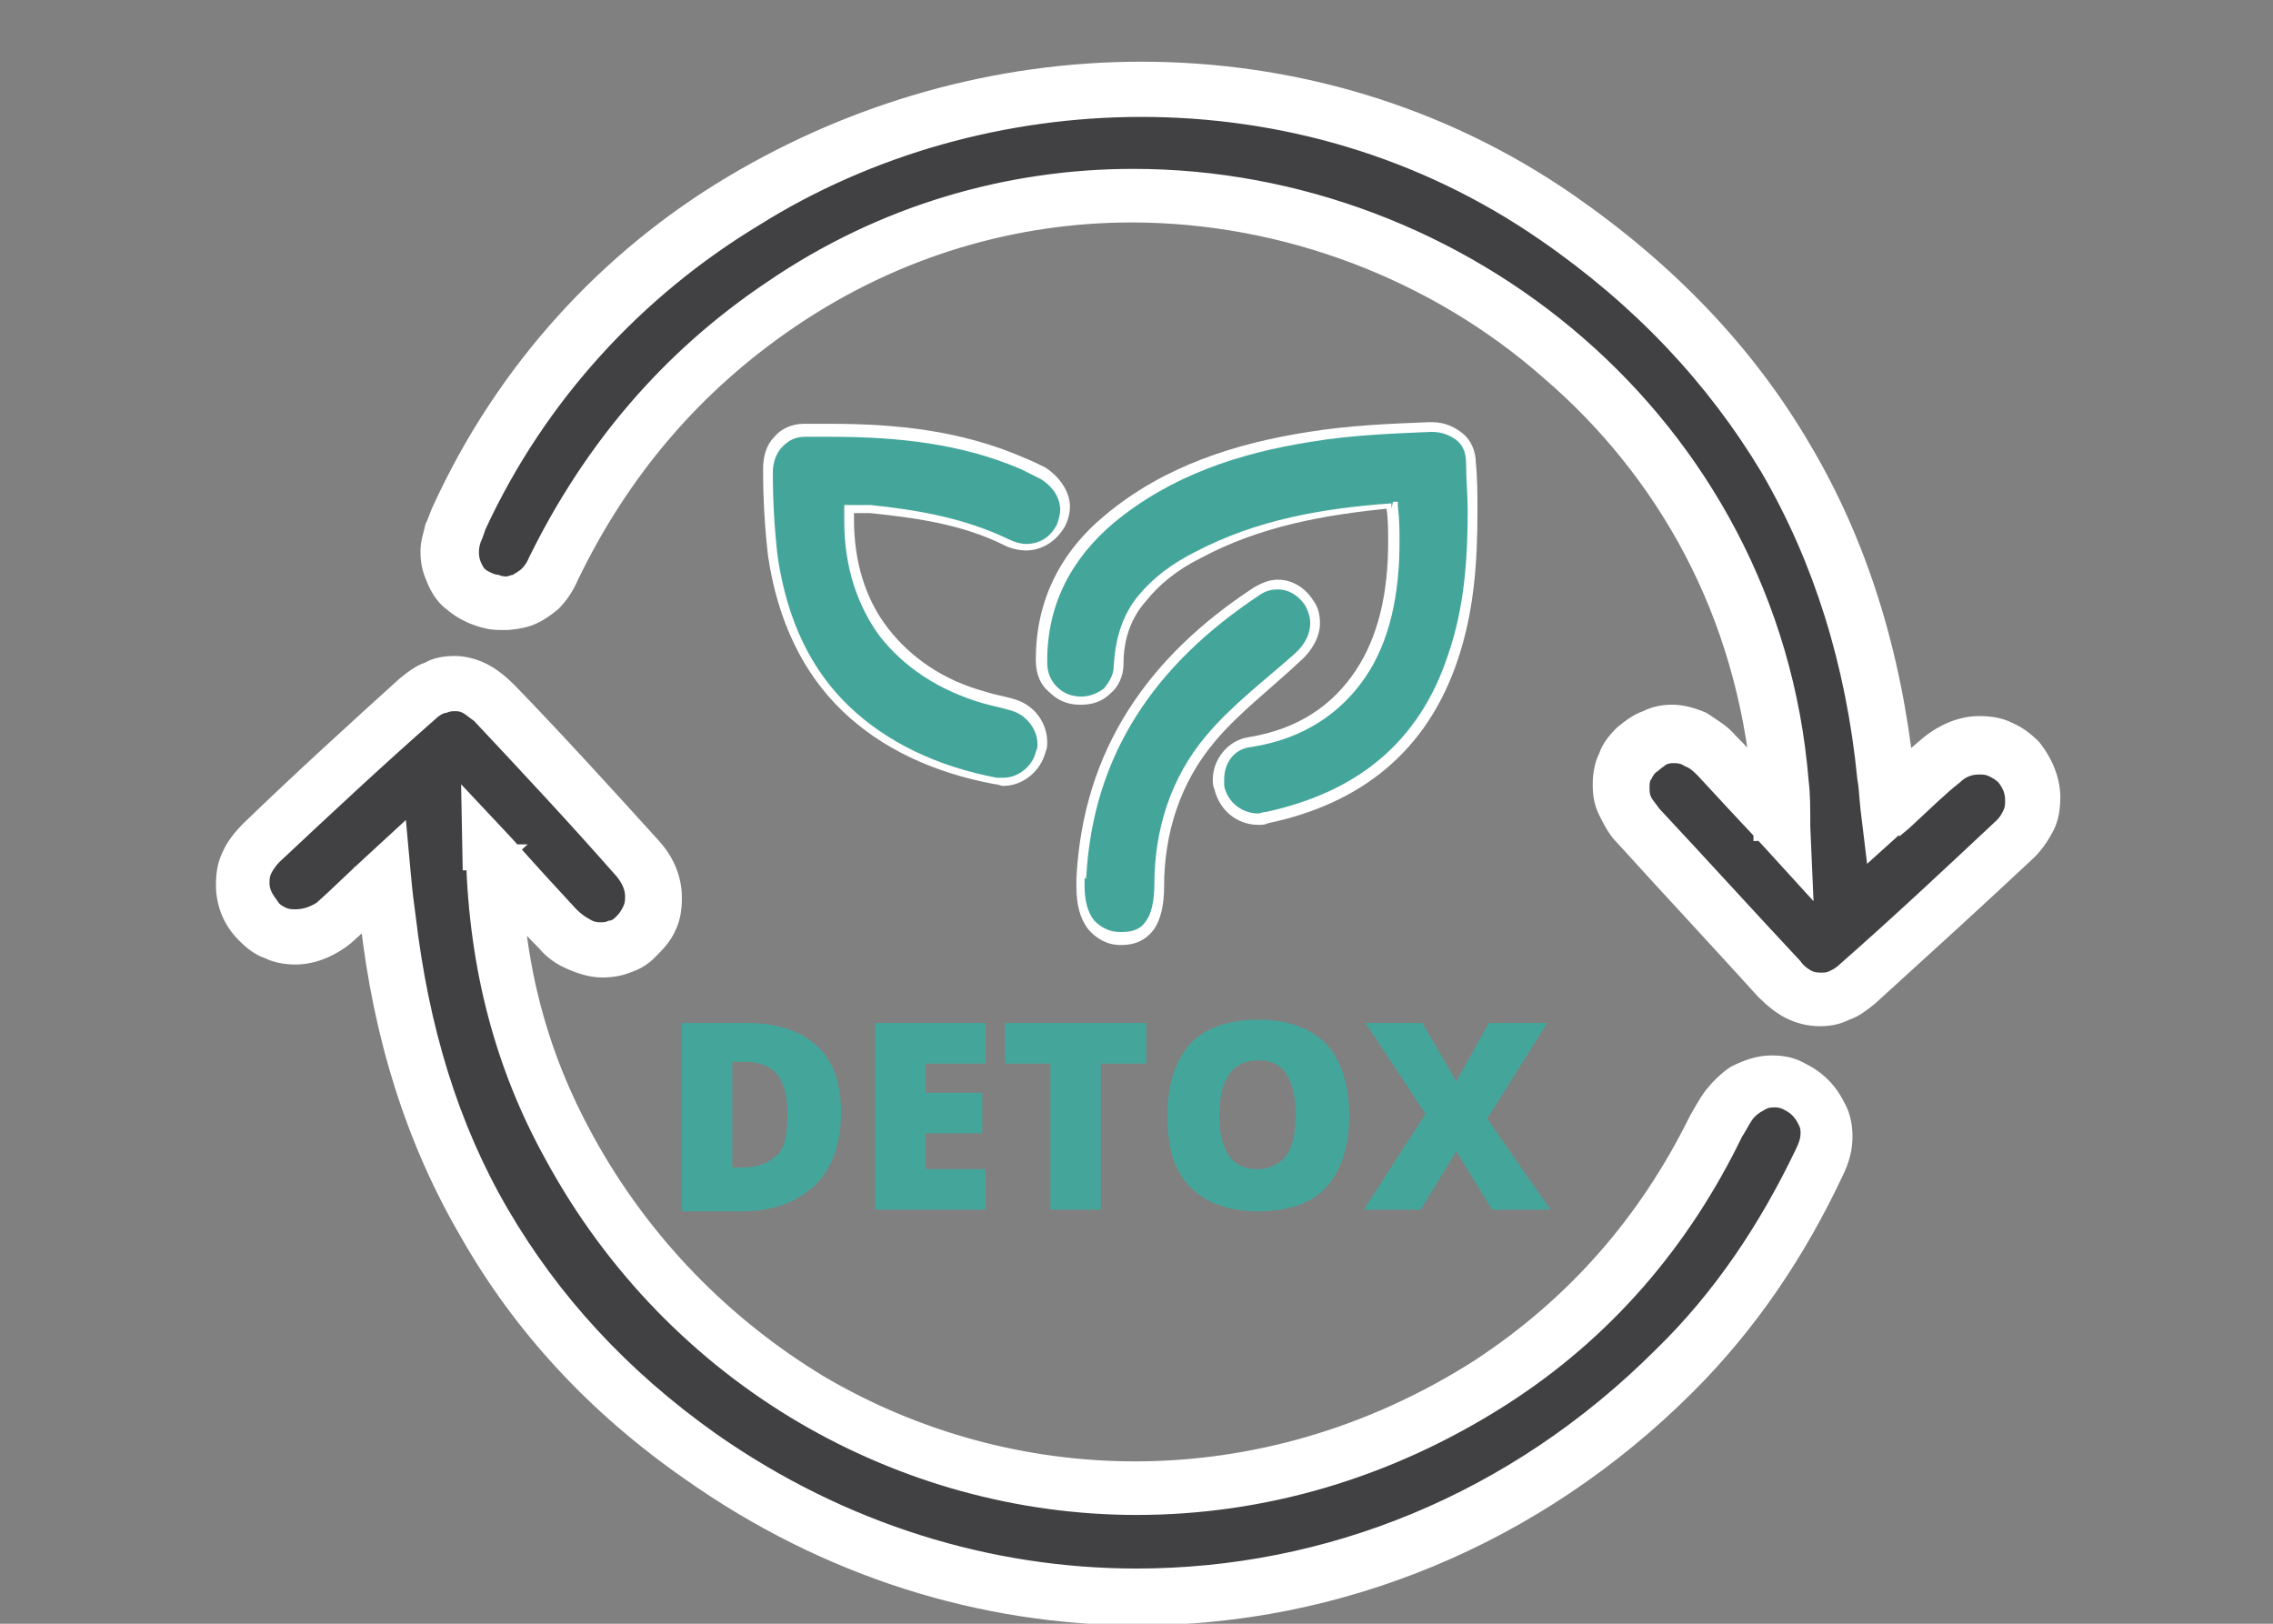 <?xml version="1.0" encoding="utf-8"?>
<!-- Generator: Adobe Illustrator 27.9.5, SVG Export Plug-In . SVG Version: 9.03 Build 54986)  -->
<svg version="1.1" id="Layer_1" xmlns="http://www.w3.org/2000/svg" xmlns:xlink="http://www.w3.org/1999/xlink" x="0px" y="0px"
	 viewBox="0 0 140 100" style="enable-background:new 0 0 140 100;" xml:space="preserve">
<rect x="0" y="0" width="140" height="100" fill="#808080" stroke="none"/>
<style type="text/css">
	.st0{fill:#414042;}
	.st1{fill:#FFFFFF;}
	.st2{fill:#44A69B;}
	.st3{enable-background:new    ;}
</style>
<g>
	<path class="st0" d="M116.4,49.7c1.2-1.1,2.1-2,3.1-2.9c1.5-1.3,3.4-1.1,4.6,0.2s1.2,3.3-0.2,4.6c-3.2,3-6.5,6-9.7,9
		c-1.5,1.4-3.3,1.2-4.8-0.3c-2.9-3.1-5.8-6.3-8.7-9.4c-1.4-1.6-1.4-3.5,0-4.8c1.4-1.4,3.4-1.2,4.9,0.4c1.2,1.3,2.4,2.6,4,4.4
		c0-1.2,0-2-0.1-2.8C107,18.5,72.7,2,48,18.7c-6.1,4.2-10.8,9.6-14,16.3c-0.8,1.7-2.1,2.4-3.8,2c-1.6-0.3-2.5-1.5-2.5-3.1
		c0-0.7,0.3-1.5,0.6-2.2C40,6.5,72.9-2.5,95.9,13.4c12.1,8.3,18.8,19.9,20.2,34.4C116.2,48.3,116.2,48.8,116.4,49.7z"/>
	<path class="st1" d="M116.4,49.7l0.6,0.7c1.2-1.1,2.1-2,3.1-2.8c0.6-0.5,1.1-0.7,1.7-0.7c0.3,0,0.6,0.1,0.9,0.2
		c0.3,0.1,0.6,0.3,0.8,0.6c0.4,0.5,0.7,1,0.7,1.6c0,0.3-0.1,0.6-0.2,0.9c-0.1,0.3-0.3,0.6-0.6,0.9c-3.2,3-6.4,6-9.7,9
		c-0.3,0.3-0.6,0.4-0.8,0.5c-0.3,0.1-0.5,0.2-0.8,0.2s-0.6-0.1-0.9-0.2c-0.3-0.2-0.6-0.4-1-0.7c-2.9-3.1-5.8-6.3-8.7-9.4
		c-0.3-0.3-0.5-0.7-0.6-1s-0.2-0.6-0.2-0.9c0-0.3,0.1-0.6,0.2-0.8c0.1-0.3,0.3-0.5,0.6-0.8c0.3-0.2,0.5-0.4,0.8-0.5s0.5-0.2,0.8-0.2
		s0.7,0.1,1,0.2c0.3,0.2,0.7,0.4,1.1,0.8c1.2,1.3,2.4,2.6,4,4.4l1.7,1.8l-0.1-2.5c0-1.2,0-2-0.1-2.8c-0.9-11-6.2-20.3-13.6-26.8
		c-7.5-6.5-17.2-10.2-27.2-10.2c-7.6,0-15.2,2.1-22.2,6.8c-6.3,4.2-11,9.8-14.3,16.6c-0.3,0.6-0.6,1-1,1.2c-0.2,0.1-0.4,0.2-0.6,0.3
		c-0.2,0.1-0.4,0.1-0.7,0.1c-0.2,0-0.4,0-0.7-0.1c-0.3-0.1-0.6-0.2-0.8-0.3c-0.3-0.2-0.6-0.4-0.7-0.7c-0.2-0.3-0.3-0.7-0.3-1.2l0,0
		c0-0.2,0-0.5,0.1-0.8s0.2-0.6,0.4-0.9c3.8-8.2,9.9-14.6,17.1-19s15.7-6.7,24.1-6.7c8.7,0,17.4,2.5,25.1,7.7
		c5.9,4.1,10.5,9,13.8,14.6s5.3,12,6,19.2c0.1,0.5,0.1,1,0.2,1.9l0.2,1.8l1.3-1.2L116.4,49.7l0.9-0.1c-0.1-1-0.2-1.4-0.2-1.9
		c-0.8-7.4-2.8-14.1-6.3-19.9c-3.4-5.9-8.2-10.9-14.4-15.2c-8-5.5-17.1-8.1-26.1-8.1c-8.8,0-17.5,2.4-25.1,7
		c-7.5,4.6-13.9,11.3-17.8,19.8c-0.2,0.3-0.3,0.7-0.5,1.1c-0.1,0.4-0.2,0.9-0.2,1.3v0.1c0,0.5,0.1,1,0.2,1.4
		c0.2,0.7,0.6,1.2,1.1,1.7c0.5,0.4,1.2,0.7,1.9,0.9c0.3,0.1,0.7,0.1,1,0.1c0.4,0,0.8-0.1,1.2-0.2c0.6-0.2,1.1-0.5,1.5-0.9
		s0.8-0.9,1.1-1.5c3.1-6.5,7.7-11.8,13.7-15.9c6.7-4.4,14-6.4,21.2-6.4c9.5,0,18.8,3.6,26,9.8c3.6,3.1,6.6,6.8,8.8,11.1
		c2.2,4.3,3.7,9.1,4.2,14.4c0.1,0.7,0.1,1.5,0.1,2.7h0.9l0.7-0.6c-1.6-1.7-2.8-3.1-4-4.4c-0.5-0.5-1-0.9-1.6-1.2s-1.2-0.4-1.8-0.4
		c-0.5,0-1,0.1-1.5,0.3s-0.9,0.5-1.3,0.9s-0.7,0.9-1,1.4c-0.2,0.5-0.3,1-0.3,1.6c0,0.5,0.1,1.1,0.3,1.6c0.2,0.5,0.5,1,1,1.5
		c2.9,3.2,5.8,6.3,8.7,9.5c0.5,0.5,1,0.9,1.5,1.1c0.5,0.3,1.1,0.4,1.7,0.4c0.5,0,1-0.1,1.5-0.3s0.9-0.5,1.4-0.9c3.3-3,6.6-5.9,9.8-9
		c0.5-0.4,0.8-0.9,1-1.4s0.3-1.1,0.3-1.6c0-1-0.4-2-1.1-2.8c-0.4-0.4-0.9-0.8-1.4-1s-1.1-0.4-1.6-0.4c-1,0-2,0.4-2.9,1.1
		c-1,0.9-2,1.8-3.2,2.9L116.4,49.7l0.9-0.1L116.4,49.7z"/>
	<path class="st1" d="M116.4,49.7l-0.6,0.5l1.2,1.3l0.6-0.5c1.3-1.2,2.2-2.1,3.1-2.8l0,0c0.4-0.4,0.8-0.5,1.2-0.5l0,0
		c0.2,0,0.4,0,0.6,0.1l0,0c0.2,0.1,0.4,0.2,0.6,0.4l0,0c0.3,0.4,0.4,0.7,0.4,1.1l0,0c0,0.2,0,0.4-0.1,0.6l0,0
		c-0.1,0.2-0.2,0.4-0.4,0.6l0,0c-3.2,3-6.4,6-9.7,8.9c-0.2,0.2-0.4,0.3-0.6,0.4l0,0c-0.2,0.1-0.3,0.1-0.5,0.1l0,0
		c-0.2,0-0.4,0-0.6-0.1l0,0c-0.2-0.1-0.5-0.3-0.7-0.6c-2.9-3.1-5.8-6.3-8.7-9.4c-0.2-0.3-0.4-0.5-0.5-0.7l0,0
		c-0.1-0.2-0.1-0.4-0.1-0.6l0,0c0-0.2,0-0.4,0.1-0.5l0,0c0.1-0.2,0.2-0.4,0.4-0.5l0,0c0.2-0.2,0.4-0.3,0.5-0.4l0,0
		c0.2-0.1,0.3-0.1,0.5-0.1l0,0c0.2,0,0.4,0,0.7,0.2l0,0c0.3,0.1,0.5,0.3,0.8,0.6c1.2,1.3,2.4,2.6,4,4.3l3.1,3.4l-0.2-4.6l0,0
		c0-1.2,0-2-0.1-2.8l0,0c-0.9-11.2-6.3-20.7-13.9-27.3S80,10.4,69.8,10.4l0,0l0,0c-7.7,0-15.6,2.2-22.6,7l0,0
		c-6.4,4.3-11.2,10-14.6,16.9l0,0c-0.2,0.5-0.5,0.8-0.7,0.9l0,0c-0.1,0.1-0.2,0.1-0.3,0.2l0,0c-0.1,0-0.3,0.1-0.4,0.1l0,0
		c-0.1,0-0.3,0-0.5-0.1l0,0c-0.2,0-0.4-0.1-0.6-0.2l0,0c-0.2-0.1-0.3-0.2-0.4-0.4l0,0c-0.1-0.2-0.2-0.4-0.2-0.8l0,0l0,0h-0.8h0.8
		l0,0c0-0.1,0-0.3,0.1-0.6l0,0l0,0c0.1-0.2,0.2-0.5,0.3-0.8l0,0c3.7-8,9.7-14.4,16.8-18.7c7-4.4,15.3-6.7,23.6-6.7V7.1v0.1l0,0V7.1
		v0.1l0,0l0,0c8.5,0,17.1,2.4,24.6,7.6l0,0c5.8,4,10.3,8.8,13.6,14.3l0,0c3.2,5.5,5.2,11.8,5.9,18.9c0.1,0.5,0.1,1,0.2,1.9l0.4,3.3
		l3.1-2.8l-1.2-1.3L116.4,49.7l0.1,0.8l0.9-0.1l0.8-0.1l-0.1-0.8c-0.1-1-0.2-1.4-0.2-1.9c-0.8-7.5-2.9-14.3-6.4-20.2l0,0
		c-3.5-6-8.4-11.1-14.6-15.4l0,0c-8.1-5.6-17.4-8.2-26.6-8.2l0,0l0,0c-9,0-17.8,2.5-25.5,7.1S30.7,22.4,26.7,31.1l0,0
		c-0.2,0.4-0.3,0.8-0.5,1.2l0,0c-0.1,0.5-0.3,1-0.3,1.6l0,0V34l0,0l0,0c0,0.6,0.1,1.1,0.3,1.6l0,0c0.3,0.8,0.7,1.5,1.4,2l0,0
		c0.6,0.5,1.4,0.9,2.3,1.1l0,0c0.4,0.1,0.8,0.1,1.2,0.1l0,0c0.5,0,1-0.1,1.4-0.2l0,0c0.7-0.2,1.3-0.6,1.9-1.1l0,0
		c0.5-0.5,0.9-1.1,1.2-1.8c3.1-6.4,7.5-11.6,13.4-15.6l0,0c6.5-4.4,13.7-6.4,20.7-6.4l0,0l0,0c9.3,0,18.5,3.5,25.4,9.6
		c3.5,3,6.5,6.7,8.7,10.9s3.6,8.9,4.1,14.1l0,0C108,49,108,49.7,108,51v0.8l2-0.1l1.5-1.4l-0.5-0.6c-1.6-1.7-2.8-3.1-4.1-4.4
		c-0.5-0.6-1.2-1-1.8-1.4l0,0c-0.7-0.3-1.4-0.5-2.1-0.5l0,0v0.8v-0.8l0,0c-0.6,0-1.2,0.1-1.8,0.4l0,0c-0.6,0.2-1.1,0.6-1.6,1l0,0
		l0,0c-0.5,0.5-0.9,1-1.1,1.6l0,0c-0.3,0.6-0.4,1.3-0.4,1.9l0,0h0.8h-0.8l0,0c0,0.7,0.1,1.3,0.4,1.9l0,0l0,0
		c0.3,0.6,0.6,1.2,1.1,1.7c2.9,3.2,5.8,6.3,8.7,9.5c0.5,0.5,1.1,1,1.7,1.3l0,0l0,0c0.6,0.3,1.3,0.5,2.1,0.5v-0.6v0.6l0,0v-0.6v0.6
		l0,0l0,0l0,0c0.6,0,1.2-0.1,1.8-0.4l0,0c0.6-0.2,1.1-0.6,1.6-1c3.3-3,6.6-6,9.8-9c0.5-0.5,0.9-1.1,1.2-1.7l0,0
		c0.3-0.6,0.4-1.3,0.4-2l0,0h-0.8h0.8l0,0h-0.8h0.8l0,0l0,0l0,0c0-1.2-0.5-2.4-1.3-3.4l0,0c-0.5-0.5-1-0.9-1.7-1.2l0,0
		c-0.6-0.3-1.3-0.4-2-0.4l0,0v0.8v-0.8l0,0c-1.2,0-2.4,0.5-3.4,1.3l0,0c-1.1,0.9-2,1.8-3.2,2.9l-0.6,0.5l1.4,1.6l1.3-0.1l-0.2-1.6
		l-0.9,0.1l-1.5,0.2l1.1,1.1L116.4,49.7l0.1,0.8l0.9-0.1l-0.2-1.6l-0.5,0.1l-0.3-0.4l-0.6,0.5L116.4,49.7c1.1-1.2,2-2.1,3-3l0,0l0,0
		c0.7-0.6,1.5-0.9,2.3-0.9l0,0l0,0l0,0v-0.7v0.7l0,0v-0.7v0.7c0.5,0,0.9,0.1,1.3,0.3l0,0c0.4,0.2,0.8,0.5,1.1,0.8l0,0
		c0.6,0.7,0.9,1.5,0.9,2.3l0,0h0.8H125l0,0l0,0c0,0.4-0.1,0.9-0.3,1.3l0,0c-0.2,0.4-0.5,0.8-0.8,1.2c-3.2,3-6.5,6-9.8,9
		c-0.4,0.3-0.7,0.6-1.1,0.7l0,0c-0.4,0.2-0.8,0.2-1.2,0.2l0,0v0.8v-0.8l0,0c-0.5,0-0.9-0.1-1.4-0.3l0,0l0,0
		c-0.4-0.2-0.9-0.5-1.3-0.9c-2.9-3.1-5.8-6.3-8.7-9.4c-0.4-0.4-0.6-0.8-0.8-1.3l0,0c-0.2-0.4-0.3-0.9-0.3-1.3h-0.6h0.6l0,0h-0.6h0.6
		l0,0l0,0h-0.7h0.7l0,0h-0.7h0.7l0,0c0-0.4,0.1-0.9,0.3-1.3l0,0c0.2-0.4,0.4-0.8,0.8-1.1l0,0c0.3-0.3,0.7-0.6,1.1-0.7l0,0
		c0.4-0.2,0.8-0.2,1.2-0.2V45v0.1l0,0V45v0.1l0,0l0,0v-0.7v0.7l0,0v-0.7v0.7c0.5,0,1,0.1,1.5,0.3l0,0c0.5,0.2,0.9,0.6,1.4,1
		c1.2,1.3,2.4,2.6,4,4.4l0.6-0.5l-0.5-0.6l-0.5,0.4h-0.6v0.8h0.8c0-1.2,0-2-0.1-2.7l0,0c-0.5-5.4-2-10.3-4.2-14.7
		c-2.3-4.4-5.4-8.2-9-11.4c-7.3-6.3-16.8-9.9-26.5-9.9l0,0l0,0c-7.4,0-14.8,2.1-21.6,6.7l0,0C41.9,23,37.3,28.4,34.1,35
		c-0.3,0.5-0.6,1-0.9,1.3l0,0c-0.4,0.3-0.8,0.6-1.2,0.7l0,0l0,0c-0.3,0.1-0.6,0.1-1,0.1l0,0c-0.3,0-0.6,0-0.9-0.1l0,0
		c-0.6-0.1-1.1-0.4-1.6-0.7l0,0l0,0c-0.4-0.3-0.7-0.8-0.9-1.3l0,0l0,0c-0.1-0.4-0.2-0.7-0.2-1.2h-0.8h0.8v-0.1h-0.8h0.8
		c0-0.4,0.1-0.7,0.2-1.1l0,0c0.1-0.4,0.3-0.7,0.4-1l0,0c3.9-8.4,10.1-15,17.5-19.5s16-6.9,24.7-6.9l0,0l0,0c8.9,0,17.8,2.5,25.7,7.9
		l0,0c6,4.2,10.7,9.2,14.1,14.9l0,0l0,0c3.4,5.8,5.4,12.3,6.2,19.6c0,0.5,0.1,1,0.2,1.9l0.8-0.1l-0.1-0.8l-0.9,0.1l-1.5,0.2l1.1,1.2
		l-0.7,0.7l0.5,0.6l0.8-0.1l-0.2-1.8c-0.1-1-0.2-1.4-0.2-1.9c-0.7-7.3-2.8-13.8-6.1-19.5l0,0c-3.4-5.7-8-10.7-14-14.8l0,0
		C88,8.1,79.1,5.6,70.3,5.6l0,0l0,0c-8.6,0-17.2,2.4-24.5,6.9c-7.4,4.5-13.6,11-17.4,19.4l0,0c-0.2,0.3-0.3,0.7-0.4,1l0,0
		c-0.1,0.4-0.2,0.7-0.2,1l0,0l0,0l0,0l0,0l0,0c0,0.6,0.1,1.1,0.4,1.5l0,0l0,0c0.2,0.4,0.6,0.8,1,1l0,0l0,0c0.3,0.2,0.6,0.3,1,0.4
		l0,0C30.5,37,30.7,37,31,37l0,0c0.3,0,0.6,0,0.9-0.1l0,0c0.3-0.1,0.5-0.2,0.8-0.4l0,0c0.5-0.3,0.9-0.9,1.2-1.5l0,0
		c3.2-6.7,7.9-12.1,14-16.3l0,0c6.8-4.6,14.3-6.7,21.7-6.7l0,0l0,0c9.8,0,19.3,3.7,26.7,10c7.3,6.4,12.4,15.4,13.4,26.2l0,0
		c0.1,0.8,0.1,1.5,0.1,2.8l0,0v0.3l-0.2-0.3c-1.6-1.7-2.8-3.1-4-4.4c-0.4-0.4-0.9-0.8-1.3-1l0,0c-0.4-0.2-0.9-0.3-1.3-0.3l0,0l0,0
		c-0.4,0-0.7,0.1-1.1,0.2l0,0c-0.4,0.1-0.7,0.4-1,0.7l0,0l0,0c-0.3,0.3-0.6,0.7-0.7,1l0,0l0,0c-0.2,0.4-0.2,0.8-0.2,1.2l0,0
		c0,0.4,0.1,0.8,0.3,1.2l0,0c0.2,0.4,0.4,0.8,0.8,1.2c2.9,3.2,5.8,6.3,8.7,9.4c0.4,0.4,0.8,0.7,1.2,0.9l0,0c0.4,0.2,0.8,0.3,1.3,0.3
		l0,0l0,0c0.4,0,0.7-0.1,1.1-0.2l0,0l0,0c0.4-0.1,0.7-0.4,1.1-0.7c3.3-2.9,6.5-5.9,9.7-9l0,0c0.4-0.3,0.6-0.7,0.8-1.1l0,0l0,0
		c0.2-0.4,0.3-0.8,0.3-1.2l0,0c0-0.8-0.3-1.5-0.9-2.1l0,0c-0.3-0.3-0.7-0.6-1.1-0.8l0,0c-0.4-0.2-0.8-0.3-1.2-0.3l0,0l0,0
		c-0.7,0-1.5,0.3-2.2,0.8l0,0C118.6,47.8,117.7,48.7,116.4,49.7l0.6,0.7l0.6-0.5l-0.6-0.7L116.4,49.7l0.1,0.8L116.4,49.7z"/>
	<path class="st0" d="M30.4,52.8c0.2,6.7,1.7,12.5,4.6,17.9c11.3,20.6,37,27.2,56.8,14.4c6.1-3.9,10.7-9.3,13.9-15.8
		c0.4-0.9,1.1-1.8,1.9-2.3c1.3-0.8,2.7-0.6,3.8,0.5c1.2,1.2,1.3,2.5,0.6,4c-2.2,4.8-5.2,9.1-8.9,12.8c-16.4,16.3-41,18.6-59.9,5.3
		c-11.4-8-17.6-19.2-19.2-33.1c-0.1-0.7-0.2-1.5-0.3-2.6c-1.2,1.1-2.1,2-3.1,2.8c-1.5,1.3-3.4,1.2-4.7-0.1c-1.3-1.4-1.3-3.4,0.2-4.8
		c3.2-3,6.4-5.9,9.6-8.8c1.5-1.4,3.4-1.3,4.8,0.2c3,3.2,5.9,6.4,8.8,9.6c1.4,1.5,1.3,3.5-0.1,4.8c-1.4,1.3-3.3,1.1-4.8-0.4
		C33.2,55.9,32,54.6,30.4,52.8z"/>
	<path class="st1" d="M30.4,52.8h-0.8c0.2,6.8,1.7,12.7,4.7,18.2C41.8,84.8,55.7,92.4,70,92.4c7.6,0,15.3-2.1,22.3-6.6
		c6.2-4,10.9-9.5,14.2-16.1c0.4-0.8,1-1.6,1.6-2c0.4-0.2,0.8-0.3,1.1-0.3c0.6,0,1.1,0.2,1.7,0.8c0.6,0.6,0.8,1.1,0.8,1.7
		c0,0.4-0.1,0.9-0.3,1.4c-2.2,4.7-5.1,9-8.7,12.6c-9.1,9-20.7,13.7-32.5,13.7c-9.1,0-18.3-2.8-26.4-8.5
		c-11.2-7.9-17.3-18.9-18.9-32.5c-0.1-0.7-0.2-1.5-0.3-2.6l-0.2-1.5l-1.1,1.1c-1.2,1.1-2.1,2-3,2.8l0,0c-0.6,0.5-1.2,0.7-1.8,0.7
		c-0.6,0-1.2-0.2-1.7-0.8c-0.5-0.5-0.7-1.1-0.7-1.7c0-0.7,0.3-1.4,0.9-2l0,0c3.2-3,6.4-5.9,9.6-8.8c0.6-0.6,1.2-0.8,1.8-0.8
		c0.6,0,1.2,0.3,1.9,0.9c3,3.2,5.9,6.4,8.8,9.6c0.5,0.6,0.8,1.3,0.8,1.9c0,0.7-0.3,1.3-0.9,1.8c-0.5,0.4-1,0.6-1.6,0.6
		c-0.7,0-1.4-0.3-2.1-1c-1.3-1.3-2.5-2.7-4.1-4.4l-1.4-1.5l0.1,2.1L30.4,52.8l-0.6,0.5c1.6,1.7,2.8,3.1,4.1,4.4
		c0.9,1,2.1,1.5,3.2,1.5c0.9,0,1.9-0.4,2.6-1c0.9-0.8,1.4-1.9,1.4-3c0-1-0.4-2.1-1.2-2.9c-2.9-3.2-5.9-6.4-8.8-9.6
		c-0.9-0.9-1.9-1.4-3-1.4c-1,0-2,0.4-2.8,1.2c-3.2,2.9-6.4,5.9-9.6,8.8c-0.9,0.9-1.4,2-1.4,3.1c0,1,0.4,2,1.2,2.8s1.8,1.3,2.9,1.3
		c1,0,2-0.4,2.8-1.1c1-0.8,1.9-1.8,3.1-2.8L23.6,54l-0.8,0.1c0.1,1.1,0.2,1.9,0.3,2.6c1.6,14,8,25.5,19.6,33.6
		c8.4,5.9,17.9,8.8,27.4,8.8c12.2,0,24.2-4.8,33.6-14.1c3.8-3.8,6.8-8.2,9.1-13c0.3-0.7,0.5-1.4,0.5-2.1c0-1-0.4-2-1.2-2.8
		c-0.8-0.8-1.8-1.2-2.8-1.2c-0.7,0-1.4,0.2-2,0.6c-1,0.6-1.7,1.7-2.2,2.6c-3.2,6.4-7.6,11.6-13.6,15.5C84.8,88.9,77.4,91,70.1,91
		c-13.7,0-27-7.3-34.3-20.5c-2.9-5.3-4.4-10.9-4.5-17.5L30.4,52.8l-0.6,0.5L30.4,52.8z"/>
	<path class="st1" d="M30.4,52.8h-0.9c0.2,6.8,1.7,12.8,4.8,18.3C38,78,43.3,83.4,49.5,87s13.3,5.5,20.4,5.5
		c7.6,0,15.3-2.1,22.3-6.7c6.2-4,10.9-9.5,14.2-16.1c0.2-0.4,0.4-0.8,0.7-1.1c0.3-0.3,0.6-0.6,0.9-0.8c0.4-0.2,0.7-0.3,1.1-0.3
		c0.3,0,0.5,0.1,0.8,0.2s0.5,0.3,0.8,0.6c0.3,0.3,0.5,0.5,0.6,0.8s0.2,0.5,0.2,0.8c0,0.4-0.1,0.8-0.3,1.3c-2.2,4.7-5.1,8.9-8.7,12.6
		c-9.1,9-20.7,13.6-32.4,13.6c-9.1,0-18.3-2.8-26.4-8.5c-5.6-3.9-9.9-8.6-13-14.1c-3.1-5.4-5-11.6-5.8-18.4
		c-0.1-0.7-0.2-1.5-0.3-2.6L24.4,52L23,53.3c-1.2,1.1-2.1,2-3,2.8c-0.6,0.5-1.2,0.7-1.7,0.7c-0.3,0-0.6-0.1-0.9-0.2
		c-0.3-0.1-0.5-0.3-0.8-0.6c-0.5-0.5-0.7-1-0.7-1.6c0-0.3,0.1-0.6,0.2-0.9c0.1-0.3,0.4-0.6,0.7-0.9c3.2-3,6.4-5.9,9.6-8.8
		c0.3-0.3,0.6-0.5,0.9-0.6s0.6-0.2,0.8-0.2c0.3,0,0.6,0.1,0.9,0.2c0.3,0.1,0.6,0.4,0.9,0.7c3,3.2,5.9,6.4,8.8,9.6
		c0.5,0.6,0.7,1.2,0.7,1.8c0,0.3-0.1,0.6-0.2,0.9c-0.1,0.3-0.3,0.6-0.6,0.8c-0.2,0.2-0.5,0.4-0.7,0.5c-0.3,0.1-0.5,0.1-0.8,0.1
		s-0.6-0.1-1-0.2c-0.3-0.2-0.7-0.4-1-0.8c-1.3-1.3-2.5-2.7-4.1-4.4l-1.7-1.8l0.1,2.4H30.4l-0.7,0.6c1.6,1.7,2.8,3.1,4.1,4.4
		c0.5,0.5,1,0.9,1.6,1.1c0.6,0.3,1.2,0.4,1.8,0.4c0.5,0,1-0.1,1.4-0.3c0.5-0.2,0.9-0.5,1.3-0.8c0.5-0.4,0.8-0.9,1.1-1.4
		c0.2-0.5,0.4-1.1,0.4-1.7c0-1.1-0.4-2.1-1.2-3c-2.9-3.2-5.9-6.4-8.8-9.6c-0.4-0.5-0.9-0.8-1.5-1.1c-0.5-0.3-1.1-0.4-1.7-0.4
		c-0.5,0-1,0.1-1.5,0.3s-1,0.5-1.4,0.9c-3.2,2.9-6.4,5.9-9.6,8.8c-0.5,0.4-0.8,1-1.1,1.5c-0.2,0.5-0.4,1.1-0.4,1.7
		c0,1,0.4,2.1,1.2,2.9c0.4,0.4,0.9,0.8,1.4,1s1.1,0.3,1.6,0.3c1,0,2.1-0.4,2.9-1.1c1-0.9,1.9-1.8,3.1-2.8L23.6,54l-0.9,0.1
		c0.1,1.1,0.2,1.9,0.3,2.6c0.8,7,2.8,13.4,6.1,19.1s7.8,10.6,13.6,14.6c8.4,5.9,18,8.8,27.4,8.8c12.2,0,24.3-4.8,33.7-14.2
		c3.8-3.8,6.8-8.2,9.1-13.1c0.3-0.7,0.5-1.4,0.5-2.1c0-0.5-0.1-1.1-0.3-1.6c-0.2-0.5-0.5-1-1-1.4c-0.4-0.4-0.9-0.7-1.3-0.9
		c-0.5-0.2-1-0.3-1.5-0.3c-0.7,0-1.4,0.2-2,0.6c-0.5,0.3-1,0.8-1.3,1.2c-0.4,0.5-0.7,1-0.9,1.5c-3.2,6.4-7.6,11.6-13.6,15.4
		c-6.7,4.3-14.1,6.4-21.3,6.4c-6.9,0-13.6-1.8-19.5-5.3s-11-8.6-14.6-15.2c-2.9-5.2-4.4-10.9-4.5-17.4L30.4,52.8l-0.7,0.6L30.4,52.8
		z"/>
	<path class="st1" d="M30.4,52.8V52h-0.9h-0.8v0.8c0.2,6.9,1.8,13,4.9,18.6l0,0l0,0c3.8,7,9.3,12.5,15.6,16.2
		c6.3,3.7,13.5,5.7,20.8,5.7l0,0v-0.5v0.5l0,0v-0.5v0.5c7.8,0,15.6-2.2,22.8-6.8c6.4-4.1,11.2-9.7,14.5-16.5c0.2-0.3,0.4-0.7,0.6-1
		l0,0l0,0c0.2-0.3,0.5-0.5,0.7-0.6c0.3-0.2,0.5-0.2,0.7-0.2l0,0c0.1,0,0.3,0,0.5,0.1l0,0c0.2,0.1,0.4,0.2,0.6,0.4l0,0
		c0.2,0.2,0.3,0.4,0.4,0.6l0,0c0.1,0.2,0.1,0.3,0.1,0.5l0,0l0,0c0,0.3-0.1,0.6-0.3,1c-2.2,4.6-5,8.8-8.6,12.3
		c-9,9-20.4,13.5-32,13.5c-8.9,0-17.9-2.7-25.9-8.3l0,0c-5.5-3.9-9.7-8.5-12.8-13.8l0,0c-3.1-5.3-4.9-11.3-5.7-18.1
		c-0.1-0.7-0.2-1.5-0.3-2.6L25,50.5l-2.5,2.3l0,0c-1.2,1.1-2.1,2-3,2.8l0,0C19,55.9,18.6,56,18.2,56l0,0c-0.2,0-0.4,0-0.6-0.1l0,0
		c-0.2-0.1-0.4-0.2-0.5-0.4l0,0c-0.3-0.4-0.5-0.7-0.5-1.1l0,0c0-0.2,0-0.4,0.1-0.6l0,0c0.1-0.2,0.3-0.5,0.5-0.7l0,0
		c3.2-3,6.3-5.9,9.6-8.8c0.2-0.2,0.5-0.4,0.7-0.4l0,0c0.2-0.1,0.4-0.1,0.5-0.1l0,0c0.2,0,0.3,0,0.5,0.1l0,0c0.2,0.1,0.4,0.3,0.7,0.5
		l0,0l0,0c3,3.2,5.9,6.3,8.8,9.6l0,0c0.4,0.5,0.5,0.9,0.5,1.2l0,0c0,0.2,0,0.4-0.1,0.6l0,0c-0.1,0.2-0.2,0.4-0.4,0.6l0,0
		c-0.2,0.2-0.3,0.3-0.5,0.3l0,0c-0.2,0.1-0.3,0.1-0.5,0.1l0,0c-0.2,0-0.4,0-0.7-0.2l0,0c-0.2-0.1-0.5-0.3-0.8-0.6
		c-1.2-1.3-2.4-2.6-4-4.4l-3.1-3.3l0.1,5.3h1.7L30.4,52.8l-0.5-0.6l-1.3,1.2l0.5,0.6c1.6,1.7,2.8,3.1,4.1,4.4c0.5,0.6,1.1,1,1.8,1.3
		l0,0l0,0c0.7,0.3,1.4,0.5,2.1,0.5l0,0v-0.7v0.7l0,0v-0.7v0.7l0,0l0,0l0,0c0.6,0,1.2-0.1,1.7-0.3l0,0c0.6-0.2,1.1-0.5,1.5-0.9l0,0
		c0.5-0.5,1-1,1.3-1.7l0,0c0.3-0.6,0.4-1.3,0.4-2h-0.4H42l0,0h-0.4H42l0,0l0,0l0,0c0-1.3-0.5-2.5-1.4-3.5l0,0
		c-2.9-3.2-5.9-6.5-8.9-9.6c-0.5-0.5-1.1-1-1.7-1.3l0,0c-0.6-0.3-1.3-0.5-2-0.5l0,0v0.8v-0.8l0,0c-0.6,0-1.3,0.1-1.8,0.4l0,0l0,0
		c-0.6,0.2-1.1,0.6-1.6,1c-3.2,2.9-6.5,5.9-9.6,8.9l0,0c-0.5,0.5-1,1.1-1.3,1.8l0,0c-0.3,0.6-0.4,1.3-0.4,2l0,0l0,0l0,0
		c0,1.3,0.5,2.5,1.4,3.4l0,0c0.5,0.5,1,0.9,1.6,1.1l0,0c0.6,0.3,1.3,0.4,1.9,0.4l0,0v-0.7v0.7l0,0v-0.7v0.7l0,0l0,0l0,0
		c1.2,0,2.4-0.5,3.4-1.3l0,0c1-0.9,2-1.8,3.1-2.9l0.6-0.5l-1.4-1.5l-2.1,0.2l0.1,0.8c0.1,1.1,0.2,1.9,0.3,2.6
		c0.8,7.1,2.8,13.6,6.2,19.4l0,0C31.7,82,36.3,87,42.2,91.1l0,0c8.5,6,18.2,9,27.9,9l0,0v-0.7v0.7l0,0v-0.7v0.7l0,0l0,0l0,0
		c12.4,0,24.7-4.9,34.2-14.4c3.9-3.9,6.9-8.4,9.2-13.3c0.4-0.8,0.6-1.6,0.6-2.4l0,0c0-0.6-0.1-1.3-0.4-1.9l0,0
		c-0.3-0.6-0.6-1.1-1.1-1.6l0,0c-0.5-0.5-1-0.8-1.6-1.1l0,0c-0.6-0.3-1.2-0.4-1.9-0.4l0,0v0.8V65l0,0c-0.9,0-1.7,0.3-2.5,0.7
		c-0.6,0.4-1.1,0.9-1.5,1.4l0,0c-0.4,0.5-0.7,1.1-1,1.6C101,75,96.6,80,90.8,83.8C84.2,88,77,90,69.9,90c-6.7,0-13.3-1.8-19.1-5.2
		C45,81.3,40,76.3,36.5,69.9l0,0c-2.8-5.1-4.3-10.6-4.4-17.1V52h-2l-0.9,0.8l1.1,1.2l2.2-2l-2.2,0L30.4,52.8l-0.5-0.6l-0.7,0.6
		l1.1,1.2l0.5-0.4h0.6v-0.8h-0.8c0.2,6.7,1.7,12.4,4.6,17.8l0,0c3.7,6.7,8.9,11.9,14.9,15.5c6,3.5,12.9,5.4,19.9,5.4
		c7.4,0,15-2.1,21.8-6.5c6.1-3.9,10.6-9.2,13.9-15.7c0.2-0.4,0.5-0.9,0.8-1.3l0,0l0,0c0.3-0.4,0.7-0.8,1.1-1
		c0.5-0.3,1.1-0.5,1.6-0.5l0,0l0,0l0,0v-0.7v0.7l0,0v-0.7v0.7l0,0c0.4,0,0.8,0.1,1.2,0.3l0,0c0.4,0.2,0.8,0.4,1.1,0.8l0,0
		c0.4,0.4,0.6,0.7,0.8,1.1l0,0c0.2,0.4,0.3,0.8,0.3,1.2l0,0c0,0.6-0.2,1.2-0.4,1.8c-2.2,4.8-5.2,9.1-8.9,12.9
		C93.9,93.7,82,98.4,70,98.4l0,0v0.8v-0.8l0,0c-9.3,0-18.7-2.9-27-8.7l0,0c-5.7-4-10.1-8.8-13.3-14.4l0,0c-3.2-5.6-5.2-11.8-6-18.8
		c-0.1-0.7-0.2-1.5-0.3-2.6L22.6,54l0.1,0.8l0.5-0.1l0.3,0.4l0.6-0.5L23.6,54c-1.2,1.1-2.1,2-3.1,2.8l0,0l0,0
		c-0.7,0.6-1.6,0.9-2.4,0.9l0,0v0.8v-0.8l0,0c-0.4,0-0.9-0.1-1.3-0.3l0,0c-0.4-0.2-0.8-0.4-1.1-0.8l0,0l0,0c-0.6-0.7-1-1.5-1-2.3
		l0,0l0,0l0,0h-0.3h0.3l0,0h-0.3h0.3c0-0.5,0.1-0.9,0.3-1.4l0,0c0.2-0.4,0.5-0.9,0.9-1.3l0,0l0,0c3.2-3,6.4-5.9,9.6-8.8
		c0.4-0.3,0.8-0.6,1.2-0.8l0,0c0.4-0.2,0.8-0.3,1.2-0.3v-0.2v0.2l0,0v-0.2v0.2l0,0l0,0v-0.3V42l0,0v-0.3V42c0.4,0,0.9,0.1,1.3,0.3
		l0,0c0.4,0.2,0.8,0.5,1.2,0.9c3,3.2,5.9,6.4,8.8,9.6l0,0c0.7,0.7,1,1.6,1,2.5l0,0l0,0l0,0c0,0.5-0.1,0.9-0.3,1.3l0,0
		c-0.2,0.4-0.5,0.8-0.9,1.2l0,0c-0.3,0.3-0.7,0.5-1.1,0.7l0,0c-0.4,0.1-0.8,0.2-1.1,0.2l0,0v0.8v-0.8l0,0c-0.5,0-1-0.1-1.4-0.3l0,0
		c-0.5-0.2-0.9-0.5-1.3-1C33.1,56,31.9,54.6,30.4,52.8l-0.7,0.6l0.5,0.6l2.2-2l-2.2,0v-1.6h-0.8l-0.6,0.5l1.7,1.8L30.4,52.8
		c1.7,1.6,2.9,3,4.2,4.3c0.4,0.4,0.8,0.7,1.3,0.9l0,0c0.4,0.2,0.9,0.3,1.3,0.3l0,0c0.4,0,0.7-0.1,1.1-0.2l0,0c0.3-0.1,0.7-0.3,1-0.6
		l0,0c0.4-0.3,0.6-0.7,0.8-1.1l0,0c0.2-0.4,0.3-0.8,0.3-1.2l0,0l0,0c0-0.8-0.3-1.6-0.9-2.3l0,0l0,0c-2.9-3.2-5.8-6.4-8.8-9.6l0,0
		c-0.4-0.4-0.7-0.7-1.1-0.9l0,0c-0.4-0.2-0.8-0.3-1.2-0.3l0,0l0,0c-0.4,0-0.8,0.1-1.1,0.2l0,0c-0.4,0.2-0.7,0.4-1.1,0.7
		c-3.2,2.9-6.4,5.8-9.6,8.8l0,0c-0.4,0.4-0.7,0.8-0.9,1.2l0,0c-0.2,0.4-0.3,0.8-0.3,1.3l0,0l0,0c0,0.8,0.3,1.5,0.9,2.1l0,0l0,0
		c0.3,0.3,0.7,0.6,1,0.7l0,0l0,0c0.4,0.2,0.8,0.2,1.2,0.2l0,0c0.8,0,1.5-0.3,2.2-0.9l0,0c1-0.8,1.9-1.7,3.1-2.8l0.2-0.2v0.2
		c0.1,1.1,0.2,1.9,0.3,2.6c0.8,6.9,2.7,13.1,5.9,18.7l0,0c3.2,5.5,7.6,10.3,13.2,14.3l0,0c8.2,5.8,17.6,8.6,26.8,8.6
		c11.9,0,23.7-4.7,33-13.9c3.7-3.7,6.6-8,8.9-12.8c0.3-0.6,0.4-1.1,0.4-1.7l0,0l0,0c0-0.4-0.1-0.8-0.2-1.1l0,0
		c-0.2-0.4-0.4-0.7-0.7-1.1l0,0l0,0c-0.3-0.3-0.7-0.6-1-0.7l0,0c-0.4-0.2-0.7-0.2-1.1-0.2l0,0l0,0c-0.5,0-1,0.1-1.5,0.4
		c-0.4,0.2-0.7,0.6-1.1,1l0,0c-0.3,0.4-0.6,0.8-0.8,1.3c-3.2,6.5-7.8,11.9-13.9,15.8C85,89.6,77.4,91.7,70,91.7l0,0v0.5v-0.5l0,0
		v0.5v-0.5c-7,0-14-1.9-20-5.4c-6.1-3.6-11.3-8.8-15-15.6l0,0c-2.9-5.4-4.5-11.2-4.7-17.9h-0.8v0.8h0.9V52.8l-0.5-0.6L30.4,52.8z"/>
	<path class="st2" d="M85.7,31.3c-4.2,0.3-8.2,1-12,3C71,35.7,69,37.7,68.9,41c0,1.3-1.2,2.2-2.4,2.2c-1.3,0-2.3-1-2.4-2.4
		c0-3.6,1.5-6.5,4.2-8.8c3.6-3,7.9-4.4,12.4-5.1c2.4-0.4,4.9-0.5,7.3-0.6c1.5-0.1,2.5,0.8,2.5,2.2c0.1,4,0.1,8-1.2,11.9
		c-1.9,5.6-5.8,8.7-11.5,9.9c-1.4,0.3-2.7-0.5-3-1.9c-0.3-1.2,0.5-2.6,1.9-2.8C83.9,44.6,86.3,38.5,85.7,31.3z"/>
	<path class="st1" d="M85.7,31.3V31c-4.2,0.3-8.3,1-12.1,3c-1.4,0.7-2.6,1.6-3.5,2.7c-0.9,1.1-1.4,2.5-1.5,4.3c0,0.6-0.3,1-0.6,1.4
		c-0.4,0.3-0.9,0.5-1.4,0.5l0,0c-0.6,0-1.1-0.2-1.5-0.6c-0.4-0.4-0.6-0.9-0.6-1.5v-0.1c0-3.5,1.5-6.3,4.1-8.5
		c3.5-2.9,7.7-4.3,12.2-5c2.4-0.4,4.9-0.5,7.3-0.6h0.1c0.6,0,1.1,0.2,1.5,0.5s0.6,0.8,0.6,1.4c0,1,0.1,2,0.1,2.9c0,3-0.2,6-1.2,8.9
		c-1.8,5.5-5.7,8.5-11.2,9.7c-0.2,0-0.4,0.1-0.5,0.1c-1,0-1.9-0.7-2.1-1.7c0-0.1,0-0.3,0-0.4c0-1,0.6-1.9,1.7-2
		c3.2-0.5,5.5-2.1,7-4.3s2.1-5.1,2.1-8.3c0-0.7,0-1.4-0.1-2.2v-0.3h-0.3L85.7,31.3h-0.3c0.1,0.7,0.1,1.4,0.1,2.1
		c0,3.1-0.6,5.8-2,7.9c-1.4,2.1-3.5,3.6-6.6,4.1c-1.3,0.2-2.2,1.4-2.2,2.6c0,0.2,0,0.4,0.1,0.6c0.3,1.3,1.4,2.2,2.7,2.2
		c0.2,0,0.4,0,0.6-0.1c5.7-1.2,9.8-4.4,11.7-10.1c1-3,1.2-6,1.2-9.1c0-1,0-2-0.1-3c0-0.7-0.3-1.4-0.8-1.8S89,26,88.2,26H88
		c-2.5,0.1-4.9,0.2-7.4,0.6c-4.5,0.7-8.9,2.1-12.5,5.1c-2.8,2.3-4.3,5.3-4.3,8.9v0.1c0,0.8,0.3,1.5,0.8,1.9c0.5,0.5,1.1,0.8,1.9,0.8
		h0.1c0.7,0,1.3-0.2,1.8-0.7c0.5-0.4,0.8-1.1,0.8-1.8c0-1.6,0.5-2.9,1.4-3.9c0.8-1,1.9-1.9,3.3-2.6C77.6,32.4,81.6,31.7,85.7,31.3
		L85.7,31.3h-0.3H85.7z"/>
	<path class="st2" d="M52.3,31.3c-0.3,5.8,2.8,10,8.3,11.6c0.6,0.2,1.3,0.3,1.9,0.5c1.2,0.4,1.9,1.7,1.6,2.9
		c-0.3,1.2-1.5,2.1-2.8,1.8c-7.5-1.5-12.6-5.8-13.7-13.9c-0.2-1.7-0.3-3.5-0.3-5.3c0-1.4,0.9-2.5,2.3-2.5c4.6-0.1,9.1,0.2,13.4,2.1
		c0.4,0.2,0.8,0.4,1.2,0.6c1.3,0.8,1.7,2,1.1,3.2s-2,1.7-3.3,1.1c-2.7-1.3-5.5-1.8-8.4-2C53.2,31.3,52.7,31.3,52.3,31.3z"/>
	<path class="st1" d="M52.3,31.3H52c0,0.3,0,0.5,0,0.8c0,2.8,0.8,5.2,2.2,7.1c1.5,1.9,3.6,3.3,6.3,4.1c0.7,0.2,1.3,0.3,1.9,0.5
		c0.9,0.3,1.5,1.2,1.5,2c0,0.2,0,0.3-0.1,0.5c-0.2,0.9-1.1,1.6-2,1.6c-0.1,0-0.3,0-0.4,0c-3.7-0.7-6.8-2.2-9.1-4.4s-3.8-5.2-4.4-9.2
		c-0.2-1.7-0.3-3.5-0.3-5.2l0,0c0-0.6,0.2-1.2,0.6-1.6c0.4-0.4,0.8-0.6,1.4-0.6c0.5,0,1,0,1.6,0c4,0,8,0.4,11.7,2
		c0.4,0.2,0.8,0.4,1.2,0.6c0.8,0.5,1.2,1.2,1.2,1.9c0,0.3-0.1,0.6-0.2,0.9c-0.4,0.8-1.1,1.2-1.9,1.2c-0.3,0-0.7-0.1-1.1-0.3
		c-2.7-1.3-5.6-1.8-8.5-2.1c-0.2,0-0.3,0-0.5,0c-0.3,0-0.6,0-0.8,0H52v0.3L52.3,31.3v0.3c0.3,0,0.6,0,0.8,0s0.3,0,0.5,0
		c2.9,0.3,5.7,0.7,8.3,2c0.4,0.2,0.9,0.3,1.3,0.3c1,0,1.9-0.6,2.4-1.5c0.2-0.4,0.3-0.8,0.3-1.2c0-0.9-0.6-1.8-1.5-2.4
		c-0.4-0.2-0.8-0.4-1.3-0.6c-3.9-1.7-7.9-2.1-12-2.1c-0.5,0-1.1,0-1.6,0c-0.7,0-1.4,0.3-1.8,0.8c-0.5,0.5-0.7,1.2-0.7,2l0,0
		c0,1.8,0.1,3.5,0.3,5.3c0.6,4.1,2.2,7.3,4.6,9.6c2.4,2.3,5.6,3.8,9.4,4.5c0.2,0,0.3,0.1,0.5,0.1c1.2,0,2.3-0.9,2.6-2.1
		c0.1-0.2,0.1-0.4,0.1-0.6c0-1.1-0.7-2.2-1.9-2.6c-0.6-0.2-1.3-0.3-1.9-0.5c-2.6-0.7-4.6-2.1-6-3.9c-1.4-1.8-2.1-4.1-2.1-6.7
		c0-0.2,0-0.5,0-0.7L52.3,31.3v0.3V31.3z"/>
	<path class="st2" d="M66.6,54.1C67,46.3,71,40.6,77.4,36.4c1.2-0.8,2.6-0.4,3.3,0.7c0.7,1.1,0.4,2.4-0.7,3.3
		c-1.8,1.6-3.8,3.1-5.4,5c-2.2,2.5-3.2,5.7-3.2,9c0,2.1-0.8,3.2-2.3,3.2c-1.6,0-2.5-1.1-2.5-3.2C66.6,54.4,66.6,54.2,66.6,54.1z"/>
	<path class="st1" d="M66.6,54.1h0.3c0.4-7.7,4.3-13.2,10.6-17.4c0.4-0.3,0.8-0.4,1.2-0.4c0.7,0,1.3,0.4,1.7,1
		c0.2,0.4,0.3,0.7,0.3,1.1c0,0.6-0.3,1.3-1,1.9c-1.8,1.6-3.8,3.1-5.4,5c-2.2,2.6-3.2,5.8-3.2,9.2c0,1-0.2,1.8-0.5,2.2
		c-0.3,0.5-0.8,0.7-1.5,0.7H69c-0.7,0-1.2-0.3-1.6-0.7c-0.4-0.5-0.6-1.2-0.6-2.2v-0.2c0-0.1,0-0.2,0-0.3h-0.2h0.3L66.6,54.1h-0.3
		c0,0.1,0,0.2,0,0.3v0.2c0,1.1,0.2,1.9,0.7,2.6c0.5,0.6,1.2,1,2,1h0.1c0.8,0,1.5-0.3,2-1c0.4-0.6,0.6-1.5,0.6-2.6
		c0-3.3,1-6.4,3.1-8.9c1.5-1.8,3.5-3.3,5.3-5c0.7-0.6,1.2-1.5,1.2-2.3c0-0.5-0.1-1-0.4-1.4c-0.5-0.8-1.3-1.3-2.2-1.3
		c-0.5,0-1,0.2-1.5,0.5c-6.4,4.2-10.5,9.9-10.9,17.9l0,0l0,0H66.6z"/>
	<g class="st3">
		<path class="st2" d="M51.8,68.5c0,1.9-0.5,3.4-1.6,4.5c-1.1,1-2.5,1.6-4.5,1.6H42V63h4c1.9,0,3.3,0.5,4.3,1.4S51.8,66.7,51.8,68.5
			z M48.5,68.6c0-1.1-0.2-1.8-0.6-2.4c-0.4-0.5-1.1-0.8-1.9-0.8h-0.9v6.5h0.7c0.9,0,1.6-0.3,2.1-0.8S48.5,69.7,48.5,68.6z"/>
		<path class="st2" d="M60.7,74.5h-6.8V63h6.8v2.5H57v1.8h3.5v2.5H57V72h3.7V74.5z"/>
		<path class="st2" d="M67.8,74.5h-3.1v-9h-2.8V63h8.7v2.5h-2.8V74.5z"/>
		<path class="st2" d="M83.1,68.7c0,1.9-0.5,3.4-1.4,4.4s-2.3,1.5-4.2,1.5c-1.8,0-3.2-0.5-4.2-1.5c-1-1-1.4-2.5-1.4-4.4
			c0-1.9,0.5-3.4,1.4-4.4s2.4-1.5,4.2-1.5c1.8,0,3.2,0.5,4.2,1.5C82.6,65.3,83.1,66.8,83.1,68.7z M75.1,68.7c0,2.2,0.8,3.3,2.3,3.3
			c0.8,0,1.4-0.3,1.8-0.8c0.4-0.5,0.6-1.4,0.6-2.5c0-1.2-0.2-2-0.6-2.6s-1-0.8-1.7-0.8C75.9,65.3,75.1,66.5,75.1,68.7z"/>
		<path class="st2" d="M95.5,74.5h-3.6l-2.2-3.6l-2.2,3.6h-3.5l3.8-5.9L84.1,63h3.5l2.1,3.6l2-3.6h3.6l-3.7,5.9L95.5,74.5z"/>
	</g>
</g>
</svg>
